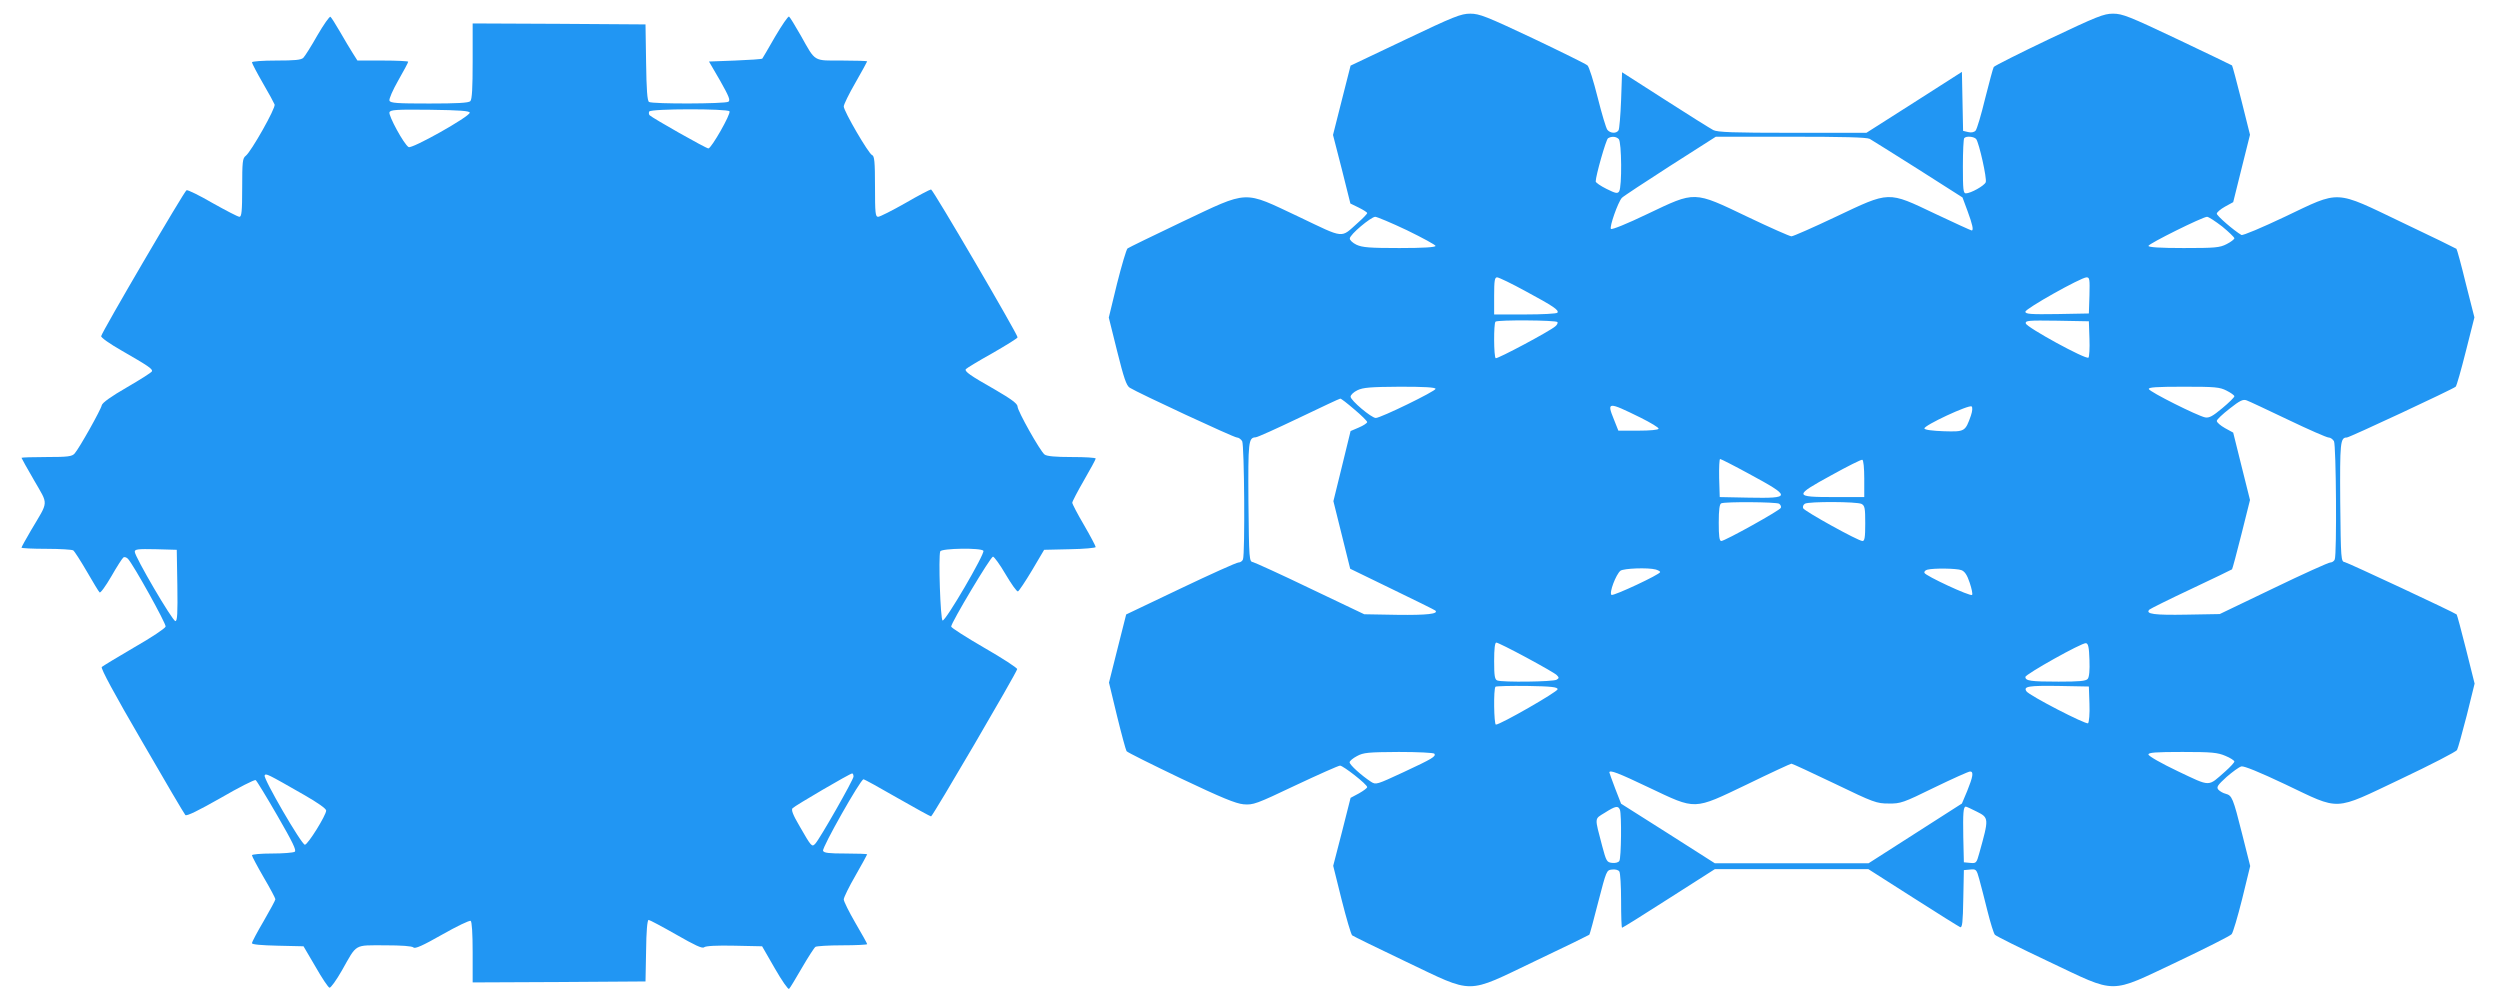 <?xml version="1.0" standalone="no"?>
<!DOCTYPE svg PUBLIC "-//W3C//DTD SVG 20010904//EN"
 "http://www.w3.org/TR/2001/REC-SVG-20010904/DTD/svg10.dtd">
<svg version="1.0" xmlns="http://www.w3.org/2000/svg"
 width="1280pt" height="513pt" viewBox="0 0 1280 513"
 preserveAspectRatio="xMidYMid meet">
<g transform="translate(0,513) scale(0.1,-0.1)"
fill="#2196f3" stroke="none">
<path d="M7195 4927 l-280 -133 -45 -177 -45 -178 45 -175 44 -176 43 -21 c24
-12 43 -24 43 -28 0 -4 -21 -26 -47 -49 -91 -81 -64 -84 -303 30 -289 136
-251 138 -598 -26 -147 -70 -272 -131 -279 -136 -6 -5 -30 -86 -54 -181 l-42
-173 43 -173 c34 -136 47 -175 64 -186 45 -28 533 -255 549 -255 9 0 21 -9 27
-19 11 -21 15 -577 4 -605 -3 -9 -14 -16 -23 -16 -10 0 -143 -60 -296 -133
l-279 -133 -44 -174 -44 -175 41 -170 c23 -94 45 -175 49 -181 4 -6 129 -68
277 -139 211 -100 281 -129 322 -133 50 -4 64 1 266 97 117 55 220 101 228
101 16 0 139 -96 139 -110 0 -5 -19 -19 -42 -32 l-43 -23 -44 -174 -45 -174
43 -173 c24 -95 48 -177 54 -183 7 -5 131 -66 276 -135 353 -168 302 -168 662
4 150 71 274 132 276 134 3 2 23 78 46 168 42 161 42 163 71 166 16 2 32 -2
37 -10 5 -7 9 -75 9 -150 0 -76 2 -138 5 -138 3 0 111 67 240 150 l235 150
393 0 393 0 229 -146 c125 -80 234 -148 241 -151 11 -4 14 26 16 144 l3 148
32 3 c31 3 33 1 47 -50 8 -29 27 -102 42 -163 15 -60 32 -115 38 -121 6 -7
131 -69 277 -138 353 -167 303 -167 657 0 147 70 272 133 278 141 7 8 31 89
54 181 l41 168 -41 163 c-47 187 -52 198 -85 207 -13 3 -30 13 -37 21 -11 13
-4 23 42 65 30 26 64 51 76 54 13 3 90 -28 225 -92 286 -136 242 -138 590 27
154 73 284 140 289 149 5 9 27 89 50 178 l40 162 -44 176 c-24 96 -46 177 -48
178 -11 10 -557 265 -573 268 -19 3 -20 12 -23 307 -2 307 0 331 34 331 13 0
542 247 557 260 5 4 28 86 52 181 l44 174 -44 173 c-23 95 -45 175 -48 178 -2
2 -126 63 -276 134 -353 169 -315 167 -603 30 -116 -55 -215 -97 -222 -93 -38
22 -126 98 -126 109 0 7 19 23 42 36 l42 23 43 173 43 172 -44 176 c-24 96
-46 177 -48 179 -1 1 -127 62 -279 134 -247 117 -282 131 -330 131 -48 0 -82
-14 -329 -131 -151 -72 -278 -136 -282 -142 -4 -6 -23 -79 -44 -161 -20 -83
-42 -157 -49 -165 -9 -9 -23 -11 -39 -7 l-25 6 -3 151 -3 151 -244 -156 -245
-156 -378 0 c-306 0 -384 3 -406 14 -15 8 -126 77 -247 155 l-220 141 -5 -143
c-3 -78 -9 -148 -13 -154 -11 -18 -42 -16 -57 2 -7 8 -29 83 -50 166 -21 84
-44 157 -52 164 -7 7 -133 69 -280 139 -238 112 -273 126 -320 126 -48 0 -83
-14 -333 -133z m1093 -509 c15 -15 17 -245 2 -268 -8 -12 -17 -11 -65 13 -30
15 -55 32 -55 38 0 29 53 215 63 221 18 11 41 10 55 -4z m1285 1 c12 -7 124
-77 249 -156 l226 -144 26 -70 c25 -68 32 -99 21 -99 -3 0 -87 38 -186 85
-246 117 -231 117 -510 -15 -116 -55 -218 -100 -227 -100 -8 0 -110 45 -225
100 -278 133 -265 132 -511 15 -106 -51 -183 -82 -188 -77 -9 9 36 137 56 159
6 7 117 80 246 163 l235 150 383 0 c267 0 390 -3 405 -11z m545 -1 c15 -20 56
-203 49 -221 -7 -18 -77 -57 -102 -57 -13 0 -15 20 -15 138 0 76 3 142 7 145
11 12 50 8 61 -5z m-2914 -467 c80 -39 146 -75 146 -80 0 -7 -62 -11 -185 -11
-152 0 -190 3 -220 17 -19 9 -35 24 -34 32 0 20 108 110 130 111 9 0 83 -31
163 -69z m4174 19 c34 -28 62 -55 62 -60 0 -5 -18 -19 -40 -30 -35 -18 -58
-20 -220 -20 -120 0 -180 4 -180 11 0 11 276 148 300 149 8 0 43 -23 78 -50z
m-3565 -332 c141 -76 170 -96 161 -109 -3 -5 -77 -9 -165 -9 l-159 0 0 95 c0
79 3 95 15 95 9 0 75 -32 148 -72z m2885 -20 l-3 -93 -162 -3 c-137 -2 -163 0
-163 12 0 16 284 175 313 176 16 0 17 -9 15 -92z m-2724 -137 c3 -5 -2 -15
-11 -22 -30 -26 -297 -168 -305 -163 -10 6 -11 178 -1 187 10 10 311 8 317 -2z
m2724 -85 c2 -49 -1 -93 -5 -97 -12 -12 -317 155 -321 175 -3 15 13 16 160 14
l163 -3 3 -89z m-3348 -257 c0 -12 -281 -149 -306 -149 -22 0 -129 90 -129
109 0 9 16 24 35 33 29 14 66 17 218 18 123 0 182 -3 182 -11z m4050 -9 c22
-11 40 -24 40 -29 0 -5 -28 -33 -62 -61 -49 -41 -67 -51 -88 -47 -39 8 -283
130 -288 145 -3 9 37 12 178 12 162 0 185 -2 220 -20z m-4466 -96 c36 -30 66
-60 66 -65 0 -5 -19 -18 -43 -28 l-42 -18 -44 -180 -44 -179 43 -173 43 -173
216 -105 c118 -57 217 -106 220 -109 18 -17 -43 -24 -194 -22 l-170 3 -275
131 c-151 73 -284 133 -295 136 -19 3 -20 12 -23 307 -2 312 0 330 37 332 9 0
108 45 221 99 113 54 208 99 212 99 4 1 36 -24 72 -55z m4781 -53 c104 -50
198 -91 207 -91 10 0 22 -9 28 -19 11 -21 15 -577 4 -605 -3 -9 -14 -16 -23
-16 -9 0 -140 -59 -291 -132 l-275 -132 -170 -3 c-164 -3 -213 3 -190 26 6 5
102 53 215 106 112 53 206 98 208 100 2 2 24 83 48 179 l44 176 -43 172 -43
173 -42 23 c-23 13 -42 29 -42 37 0 7 30 35 66 63 53 42 69 49 87 42 12 -4
107 -49 212 -99z m-3316 11 c52 -26 94 -51 93 -57 -1 -6 -44 -10 -104 -10
l-102 0 -23 58 c-37 91 -31 91 136 9z m1692 10 c-29 -82 -31 -83 -138 -80 -58
2 -98 7 -100 14 -5 15 229 124 242 113 5 -6 4 -23 -4 -47z m-1136 -298 c218
-118 218 -126 -1 -122 l-149 3 -3 98 c-1 53 1 97 5 97 4 0 71 -34 148 -76z
m590 -25 l0 -94 -155 0 c-206 0 -207 6 -13 112 81 45 153 81 158 79 6 -1 10
-43 10 -97z m-436 -128 c7 -5 12 -14 9 -21 -4 -13 -285 -169 -305 -170 -10 0
-13 25 -13 94 0 66 4 96 13 99 21 9 281 7 296 -2z m422 -1 c17 -9 19 -22 19
-100 0 -72 -3 -90 -14 -90 -22 0 -298 153 -304 168 -3 8 1 18 9 23 20 12 266
11 290 -1z m-1053 -336 c12 -4 22 -9 22 -13 0 -12 -238 -123 -249 -117 -14 9
23 106 46 124 17 12 140 17 181 6z m1564 -3 c17 -6 30 -25 43 -65 10 -30 16
-58 12 -62 -9 -9 -239 98 -244 113 -2 6 4 13 14 16 33 9 151 7 175 -2z m-2228
-447 c78 -42 148 -82 156 -90 13 -13 13 -16 0 -24 -16 -11 -279 -14 -304 -4
-13 5 -16 24 -16 100 0 64 4 94 11 94 7 0 75 -34 153 -76z m2884 -13 c2 -52
-1 -88 -9 -97 -9 -11 -43 -14 -149 -14 -143 0 -170 4 -170 24 0 14 289 176
310 173 12 -2 16 -21 18 -86z m-2723 -150 c0 -13 -293 -181 -316 -181 -10 0
-13 183 -2 194 4 3 77 5 162 4 126 -2 156 -6 156 -17z m2723 -75 c2 -49 -2
-94 -7 -99 -9 -9 -304 143 -316 164 -16 25 13 29 163 27 l157 -3 3 -89z
m-3354 -255 c9 -14 -9 -25 -159 -95 -136 -63 -140 -65 -165 -49 -49 32 -110
87 -110 100 0 7 17 21 38 32 33 18 57 20 214 21 97 0 179 -4 182 -9z m4050
-11 c25 -10 46 -24 46 -29 0 -5 -21 -28 -47 -51 -90 -79 -71 -80 -242 1 -84
40 -151 78 -151 86 0 10 35 13 174 13 151 0 180 -3 220 -20z m-2001 -142 c201
-97 215 -102 277 -102 61 -1 75 4 234 82 93 45 175 82 183 82 19 0 15 -26 -15
-100 l-27 -64 -239 -153 -239 -153 -394 0 -393 0 -240 153 -240 152 -30 77
c-16 43 -30 80 -30 83 0 15 45 -2 202 -77 245 -116 225 -117 503 16 121 59
223 106 227 106 5 0 104 -46 221 -102z m-1099 -134 c9 -24 7 -247 -3 -262 -5
-8 -21 -12 -37 -10 -27 3 -30 8 -51 87 -39 150 -41 136 14 170 55 35 68 37 77
15z m1826 -9 c64 -32 64 -34 14 -213 -14 -51 -16 -53 -47 -50 l-32 3 -3 129
c-2 123 0 156 13 156 3 0 28 -11 55 -25z"/>
<path d="M1625 4949 c-31 -55 -64 -107 -72 -115 -11 -11 -44 -14 -139 -14 -69
0 -124 -4 -124 -9 0 -5 25 -53 55 -105 31 -53 58 -103 61 -111 7 -17 -121
-243 -148 -263 -16 -12 -18 -30 -18 -163 0 -121 -3 -149 -14 -149 -8 0 -69 32
-137 70 -67 39 -128 69 -134 66 -11 -4 -432 -723 -437 -747 -2 -7 45 -40 103
-73 139 -80 161 -95 157 -107 -2 -6 -59 -42 -128 -82 -83 -48 -126 -79 -129
-92 -4 -22 -115 -220 -139 -247 -13 -15 -34 -18 -144 -18 -70 0 -128 -2 -128
-4 0 -2 29 -54 65 -116 74 -129 75 -101 -16 -255 -27 -46 -49 -86 -49 -89 0
-3 57 -6 128 -6 70 0 132 -4 137 -8 6 -4 37 -52 69 -107 32 -55 61 -104 66
-108 4 -5 31 32 60 82 29 51 57 94 62 97 6 4 16 0 23 -7 27 -28 196 -332 193
-347 -2 -9 -74 -57 -160 -106 -86 -50 -161 -96 -167 -101 -6 -7 65 -139 205
-379 117 -203 218 -374 223 -379 7 -7 69 24 180 87 93 54 174 95 180 92 5 -3
55 -85 111 -182 79 -137 99 -178 89 -185 -8 -5 -60 -9 -116 -9 -57 0 -103 -4
-103 -9 0 -5 27 -56 60 -113 33 -56 60 -107 60 -112 0 -5 -27 -55 -60 -112
-33 -56 -60 -107 -60 -113 0 -7 48 -11 132 -13 l132 -3 61 -104 c33 -58 65
-106 72 -108 6 -2 35 38 64 89 78 138 60 128 219 128 86 0 140 -4 147 -11 8
-8 47 9 147 66 74 42 140 74 146 70 6 -4 10 -64 10 -161 l0 -154 443 2 442 3
3 157 c1 98 6 158 13 158 5 0 69 -34 141 -75 96 -55 134 -73 143 -65 8 7 66
10 155 8 l142 -3 65 -113 c36 -63 69 -110 73 -105 5 4 34 53 66 108 32 55 63
103 69 107 5 4 67 8 138 8 70 0 127 3 127 6 0 3 -27 52 -60 108 -33 57 -60
111 -60 121 0 10 27 65 60 122 33 58 60 107 60 109 0 2 -50 4 -110 4 -87 0
-112 3 -116 14 -6 16 192 366 207 366 5 0 83 -43 173 -95 91 -52 169 -95 173
-95 8 0 435 730 441 754 1 6 -74 55 -168 109 -93 54 -170 103 -170 109 0 20
202 358 214 358 6 0 36 -41 65 -91 29 -49 57 -89 63 -87 5 2 38 51 72 108 l62
105 132 3 c73 1 132 7 132 11 0 5 -27 56 -60 113 -33 56 -60 108 -60 114 0 6
27 58 60 115 33 57 60 107 60 111 0 5 -55 8 -123 8 -83 0 -128 4 -139 13 -23
18 -138 223 -138 245 0 15 -31 38 -117 88 -127 72 -155 92 -148 104 3 4 63 41
135 81 71 41 130 77 130 82 0 16 -433 757 -443 757 -5 0 -65 -31 -132 -70 -67
-38 -130 -70 -139 -70 -14 0 -16 18 -16 155 0 127 -3 157 -15 161 -18 7 -145
225 -145 249 0 10 27 65 60 122 33 58 60 107 60 109 0 2 -58 4 -128 4 -150 0
-135 -9 -212 128 -29 51 -56 95 -60 97 -5 3 -36 -43 -71 -102 -34 -60 -64
-110 -66 -113 -3 -3 -65 -7 -139 -10 l-134 -5 57 -98 c45 -80 54 -101 42 -108
-17 -11 -389 -12 -406 -1 -9 6 -13 62 -15 202 l-3 195 -442 3 -443 2 0 -193
c0 -137 -3 -196 -12 -205 -9 -9 -69 -12 -210 -12 -165 0 -200 2 -204 15 -3 8
17 54 45 103 28 49 51 92 51 96 0 3 -58 6 -130 6 l-130 0 -24 38 c-13 20 -42
69 -65 109 -23 40 -45 74 -49 77 -5 3 -35 -40 -67 -95z m780 -396 c0 -20 -297
-187 -313 -176 -24 14 -104 162 -98 178 5 13 35 15 208 13 153 -2 203 -6 203
-15z m1330 7 c8 -13 -93 -190 -108 -190 -12 0 -284 154 -301 170 -4 4 -5 13
-2 19 9 15 402 15 411 1z m-2827 -2427 c2 -143 0 -183 -10 -183 -15 0 -208
330 -208 355 0 13 15 15 108 13 l107 -3 3 -182z m4127 177 c9 -14 -194 -362
-209 -357 -11 4 -22 327 -12 354 7 16 211 19 221 3z m-3476 -1251 c66 -38 111
-69 111 -79 0 -24 -94 -175 -109 -175 -17 0 -215 341 -206 355 7 11 10 10 204
-101z m2811 95 c0 -16 -173 -320 -196 -344 -17 -18 -20 -15 -79 88 -36 61 -45
86 -37 94 14 14 294 178 305 178 4 0 7 -7 7 -16z"/>
</g>
</svg>
